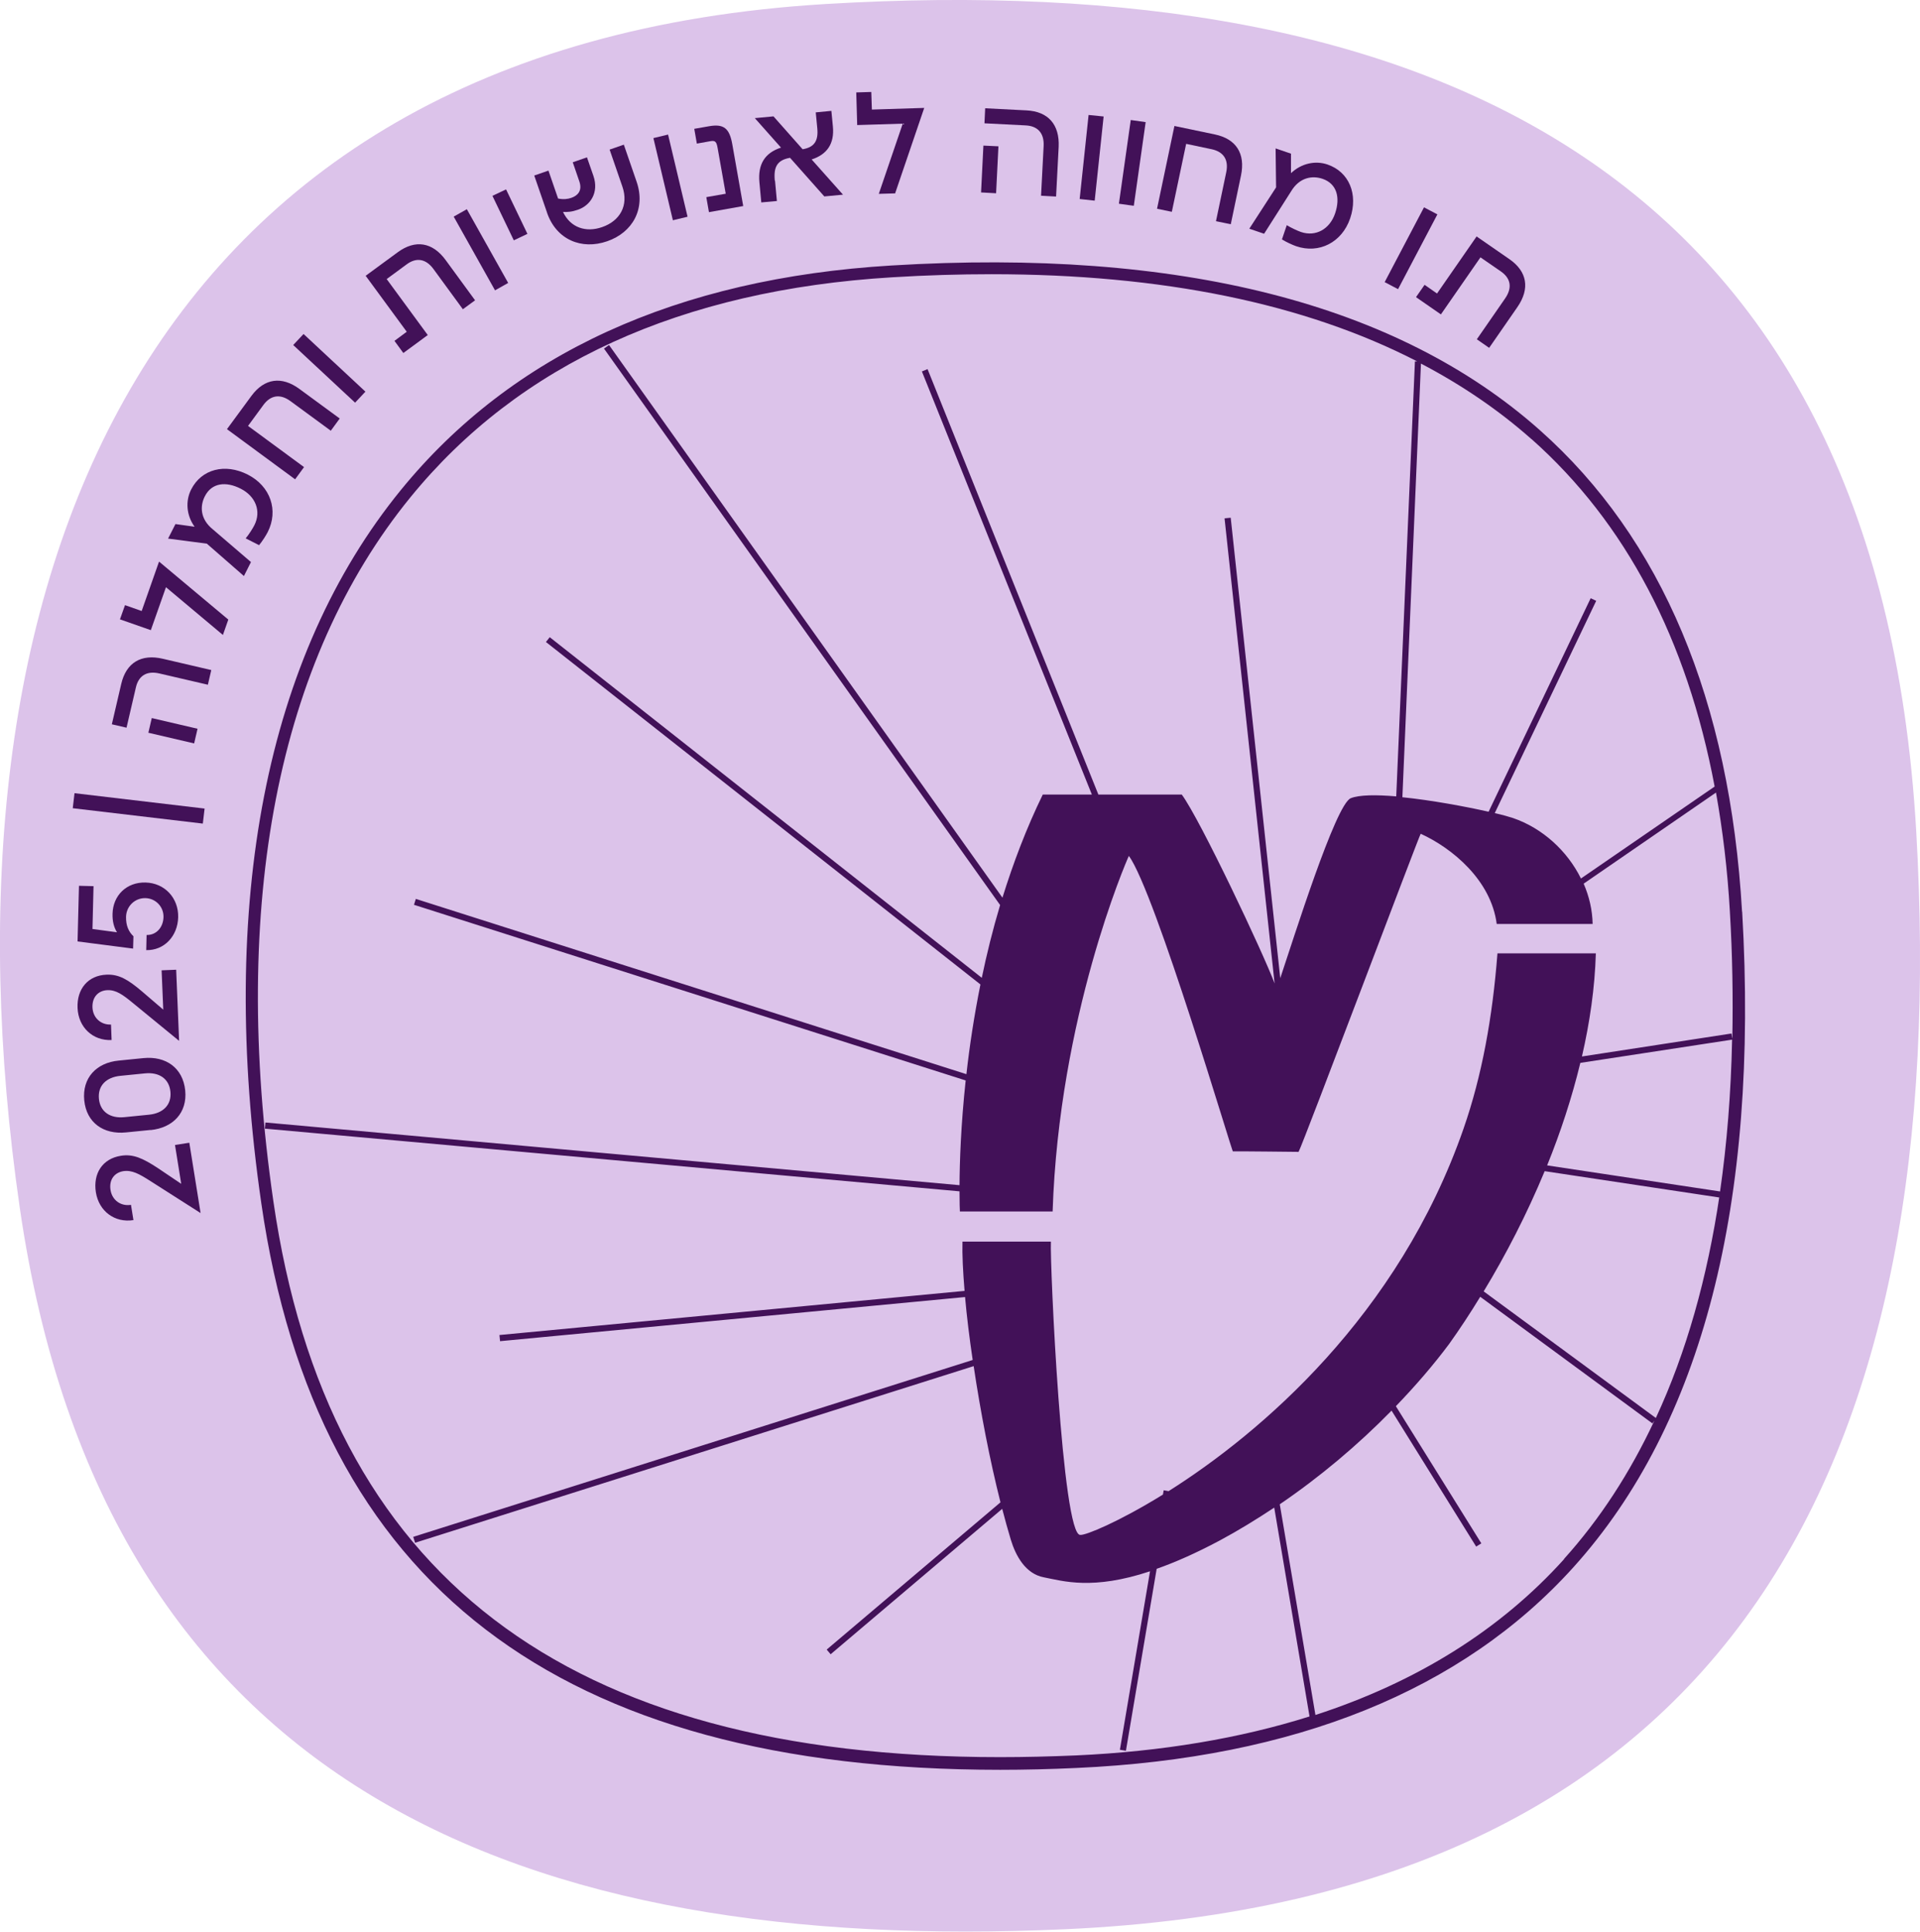 <?xml version="1.0" encoding="UTF-8"?>
<svg xmlns="http://www.w3.org/2000/svg" width="461" height="464" viewBox="0 0 461 464" fill="none">
  <g clip-path="url(#clip0_200_185)">
    <path d="M198.23 0.966C343.128 -7.757 450.925 41.076 460.09 199.555C468.73 348.869 417.523 455.976 255.704 463.291C126.348 469.143 25.01 429.807 4.748 290.043C-16.811 141.06 32.684 10.931 198.23 0.966Z" fill="#DCC3EA"></path>
    <path d="M29.616 281.241C27.53 281.579 26.12 283.242 26.543 285.807C26.938 288.203 28.995 289.725 31.448 289.331L32.04 292.995C27.558 293.7 23.753 290.881 23.02 286.315C22.315 281.833 24.57 278.253 29.024 277.548C31.955 277.069 34.295 278.14 37.903 280.508L43.512 284.285L42.018 274.955L45.457 274.419L48.163 291.304L36.099 283.609C33.449 281.917 31.701 280.931 29.616 281.241Z" fill="#421158"></path>
    <path d="M36.156 271.347L30.236 271.939C24.88 272.475 20.765 269.628 20.23 264.244C19.694 258.832 23.161 255.196 28.517 254.688L34.436 254.096C39.792 253.561 43.907 256.408 44.471 261.848C45.006 267.232 41.511 270.84 36.156 271.375V271.347ZM40.919 262.158C40.609 259.001 38.157 257.422 34.803 257.761L28.883 258.353C25.529 258.691 23.443 260.692 23.753 263.877C24.063 267.034 26.515 268.613 29.87 268.275L35.789 267.683C39.143 267.344 41.229 265.343 40.919 262.158Z" fill="#421158"></path>
    <path d="M25.781 237.776C23.695 237.86 22.089 239.354 22.202 241.947C22.314 244.371 24.175 246.147 26.655 246.034L26.796 249.755C22.258 249.953 18.819 246.683 18.622 242.06C18.424 237.522 21.102 234.224 25.612 234.055C28.6 233.942 30.771 235.267 34.069 238.057L39.199 242.455L38.804 233.012L42.299 232.871L43.004 249.953L31.926 240.876C29.502 238.875 27.867 237.691 25.781 237.776Z" fill="#421158"></path>
    <path d="M35.112 228.22L35.197 224.527C37.536 224.583 39.199 222.695 39.256 220.214C39.312 217.734 37.367 215.733 34.915 215.676C32.434 215.62 30.348 217.565 30.264 220.13C30.207 222.328 30.94 223.794 32.04 224.837L31.955 227.797L18.622 226.077L18.961 212.716L22.456 212.801L22.202 223.089L28.093 223.879C27.389 222.779 26.966 221.285 27.022 219.425C27.135 215.056 30.348 211.814 34.943 211.927C39.538 212.04 42.892 215.648 42.779 220.271C42.666 224.781 39.453 228.276 35.084 228.163L35.112 228.22Z" fill="#421158"></path>
    <path d="M17.468 194.085L17.891 190.477L49.123 194.169L48.7 197.777L17.468 194.085Z" fill="#421158"></path>
    <path d="M26.855 173.93L29.11 164.234C30.294 159.16 33.874 156.962 39.117 158.202L50.73 160.908L49.913 164.431L38.271 161.725C35.142 160.992 33.254 162.374 32.634 165.051L30.379 174.748L26.855 173.93ZM35.622 175.96L36.439 172.437L47.432 175.002L46.615 178.525L35.622 175.96Z" fill="#421158"></path>
    <path d="M39.851 141.007L36.215 151.324L28.802 148.731L30.014 145.32L34.016 146.729L38.188 134.862L54.819 148.787L53.522 152.48L39.879 141.036L39.851 141.007Z" fill="#421158"></path>
    <path d="M42.075 125.842L46.726 126.491C44.697 123.672 44.528 120.233 45.909 117.527C48.389 112.65 54.027 111.185 59.495 113.975C64.963 116.766 66.909 122.573 64.287 127.759C63.892 128.548 62.962 130.014 62.201 130.916L58.988 129.281C59.749 128.379 60.679 126.913 61.074 126.124C62.793 122.742 61.355 119.162 57.804 117.358C54.28 115.554 50.842 115.892 49.178 119.19C48.023 121.445 47.966 124.602 51.123 127.139L60.256 134.975L58.565 138.329L49.658 130.55L40.356 129.338L42.132 125.842H42.075Z" fill="#421158"></path>
    <path d="M54.509 103.039L60.372 95.061C63.472 90.862 67.616 90.241 71.928 93.427L81.569 100.502L79.426 103.433L69.786 96.358C67.193 94.441 64.938 94.977 63.275 97.204L59.554 102.278L73 112.171L70.857 115.103L54.509 103.067V103.039Z" fill="#421158"></path>
    <path d="M72.883 80.207L87.738 94.047L85.258 96.696L70.403 82.856L72.883 80.207Z" fill="#421158"></path>
    <path d="M94.73 81.841L97.662 79.671L87.796 66.226L95.519 60.56C99.719 57.487 103.863 58.136 107.02 62.477L114.067 72.117L111.135 74.259L104.088 64.619C102.2 62.026 99.86 61.828 97.633 63.491L92.842 67.015L102.707 80.46L96.844 84.773L94.702 81.841H94.73Z" fill="#421158"></path>
    <path d="M112.093 50.243L122.015 67.945L118.858 69.721L108.936 52.019L112.093 50.243Z" fill="#421158"></path>
    <path d="M121.507 45.48L126.637 56.163L123.367 57.713L118.237 47.03L121.507 45.48Z" fill="#421158"></path>
    <path d="M131.348 51.06L128.276 42.153L131.687 40.969L133.998 47.678C135.295 47.932 136.309 47.819 137.183 47.509C138.649 47.002 139.889 45.846 139.1 43.563L137.521 38.968L140.932 37.784L142.482 42.238C143.864 46.269 141.721 49.341 138.79 50.356C137.268 50.891 136.253 50.948 135.182 50.891C136.958 54.669 140.678 55.909 144.597 54.528C148.825 53.062 150.995 49.369 149.445 44.831L146.372 35.924L149.783 34.74L152.855 43.647C155.082 50.102 151.925 55.824 145.78 57.938C139.607 60.081 133.575 57.544 131.348 51.089V51.06Z" fill="#421158"></path>
    <path d="M160.407 32.316L165.086 52.047L161.563 52.893L156.884 33.161L160.407 32.316Z" fill="#421158"></path>
    <path d="M169.599 47.34L174.25 46.523L172.306 35.558C172.052 34.064 171.742 33.697 170.614 33.895L167.316 34.486L166.696 30.935L170.248 30.315C173.771 29.695 175.152 30.794 175.829 34.656L178.45 49.482L170.22 50.948L169.599 47.396V47.34Z" fill="#421158"></path>
    <path d="M186.085 43.394L186.536 48.27L182.787 48.608L182.336 43.76C181.942 39.447 183.633 36.713 187.523 35.445L181.237 28.37L185.719 27.947L192.71 35.839C195.444 35.388 196.543 33.894 196.233 30.794L195.867 26.988L199.616 26.622L199.982 30.399C200.377 34.543 198.544 37.108 194.88 38.292L202.406 46.748L197.924 47.171L189.693 37.897C186.593 38.433 185.719 40.096 186.029 43.365L186.085 43.394Z" fill="#421158"></path>
    <path d="M216.725 29.694L205.816 30.033L205.591 22.197L209.199 22.084L209.34 26.312L221.912 25.917L214.921 46.438L211.003 46.551L216.753 29.694H216.725Z" fill="#421158"></path>
    <path d="M236.121 34.965L239.729 35.135L239.165 46.41L235.557 46.212L236.121 34.937V34.965ZM236.544 26.002L246.466 26.509C251.652 26.763 254.443 29.892 254.189 35.276L253.569 47.199L249.961 47.002L250.581 35.078C250.75 31.865 249.059 30.258 246.297 30.117L236.375 29.61L236.544 26.002Z" fill="#421158"></path>
    <path d="M264.982 28.003L262.84 48.185L259.232 47.791L261.374 27.608L264.982 27.975V28.003Z" fill="#421158"></path>
    <path d="M275.077 29.328L272.23 49.426L268.651 48.919L271.498 28.821L275.077 29.328Z" fill="#421158"></path>
    <path d="M282.011 30.258L291.707 32.288C296.809 33.359 299.064 36.882 297.965 42.153L295.513 53.851L291.961 53.118L294.413 41.42C295.09 38.264 293.68 36.431 290.946 35.839L284.801 34.543L281.362 50.863L277.811 50.13L281.983 30.258H282.011Z" fill="#421158"></path>
    <path d="M309.971 36.911V41.59C312.48 39.194 315.863 38.517 318.738 39.504C323.924 41.28 326.151 46.635 324.178 52.442C322.205 58.221 316.708 61.011 311.212 59.123C310.394 58.841 308.816 58.136 307.801 57.488L308.957 54.077C309.971 54.697 311.55 55.43 312.367 55.712C315.947 56.924 319.301 55.007 320.57 51.23C321.838 47.481 321.021 44.127 317.554 42.943C315.158 42.125 312.029 42.52 309.971 45.987L303.516 56.135L299.965 54.922L306.392 45.001L306.279 35.642L310 36.911H309.971Z" fill="#421158"></path>
    <path d="M345.121 51.483L335.678 69.439L332.465 67.748L341.908 49.792L345.121 51.483Z" fill="#421158"></path>
    <path d="M342.049 68.396L345.037 70.482L354.537 56.783L362.401 62.223C366.685 65.183 367.39 69.298 364.346 73.724L357.553 83.533L354.593 81.475L361.386 71.666C363.218 69.016 362.655 66.761 360.371 65.183L355.467 61.8L345.967 75.499L339.992 71.356L342.049 68.396Z" fill="#421158"></path>
    <path d="M418.276 218.961C415.353 168.219 398.994 129.284 369.702 103.279C335.478 72.875 283.124 59.562 214.057 63.754C162.5 66.853 122.873 85.007 96.238 117.684C63.846 157.445 52.27 216.718 62.753 289.038C76.011 380.516 134.035 425 240.16 425C246.066 425 252.237 424.852 258.527 424.557C310.94 422.196 351.069 405.961 377.792 376.354C408.709 342.083 422.351 289.127 418.305 218.961H418.276ZM367.753 105.463C390.342 125.536 405.047 153.549 411.691 188.882L379.594 210.962C376.316 204.35 370.41 198.889 363.264 196.439C362.379 196.144 360.813 195.701 358.894 195.258L383.255 144.28L381.926 143.66L357.418 194.933C351.807 193.664 343.687 192.159 336.718 191.45L341.177 87.309C350.981 92.445 359.869 98.497 367.723 105.463H367.753ZM375.578 374.376C360.193 391.438 340.173 403.924 315.842 411.835L307.278 361.24C316.905 354.687 326.029 347.012 334.12 338.747L354.435 371.395L355.676 370.627L335.153 337.685C339.789 332.873 344.13 327.855 347.939 322.748C350.449 319.236 352.959 315.428 355.41 311.413L396.75 341.817L397.222 341.168C391.346 353.713 384.141 364.812 375.489 374.405L375.578 374.376ZM356.237 310.114C361.552 301.347 366.601 291.577 370.883 281.245L412.784 287.562L412.902 286.824C409.949 306.926 404.84 324.874 397.576 340.518L356.237 310.114ZM412.99 286.116L371.473 279.858C374.692 271.917 377.409 263.623 379.446 255.24L415.884 249.661C415.618 262.531 414.644 274.663 412.99 286.145V286.116ZM415.914 249.365L415.736 248.185L379.83 253.705C381.72 245.498 382.93 237.174 383.167 228.939H359.544C358.363 244.318 355.823 258.309 351.423 270.973C335.803 316.018 302.583 344.179 280.585 358.082L279.403 357.875L279.226 358.908C268.478 365.55 260.653 368.708 259.413 368.59C255.043 369.181 252.06 303.414 252.326 298.159H231.095C231.006 301.288 231.213 305.362 231.597 309.996L119.92 320.593L120.068 322.069L231.715 311.472C232.128 316.107 232.749 321.213 233.546 326.586L99.221 369.063L99.664 370.48L233.782 328.062C235.406 338.924 237.65 350.614 240.219 360.768L198.495 396.131L199.44 397.253L240.633 362.332C241.312 364.93 241.991 367.41 242.7 369.742C243.881 373.638 246.243 377.948 250.613 378.774C255.308 379.689 262.336 381.903 276.126 377.328L268.891 420.189L270.338 420.425L277.72 376.737C282.091 375.202 287.081 373.018 292.898 369.919C297.298 367.557 301.668 364.871 305.95 362.037L314.424 412.189C297.741 417.443 279.049 420.602 258.379 421.546C252.119 421.812 246.007 421.96 240.131 421.96C135.747 421.96 78.669 378.302 65.647 288.536C55.282 217.043 66.651 158.567 98.512 119.455C124.586 87.427 163.534 69.657 214.234 66.587C222.414 66.085 230.357 65.849 238.064 65.849C279.108 65.849 313.273 72.875 340.262 86.778H339.73L335.242 191.244C330.429 190.83 326.354 190.86 324.316 191.686C320.655 193.192 310.556 225.514 307.396 234.901L295.497 124.325L294.02 124.473L306.038 236.171C303.351 228.939 288.173 196.793 283.744 190.801C283.715 190.801 272.996 190.801 263.724 190.801L222.709 88.638L221.351 89.198L262.159 190.801C255.722 190.801 250.377 190.801 250.377 190.801C246.42 198.918 243.261 207.302 240.692 215.567L146.23 82.852L145.019 83.708L240.131 217.338C238.359 223.271 236.912 229.116 235.731 234.813L131.997 153.017L131.082 154.168L235.406 236.407C233.871 244.052 232.778 251.314 232.04 257.955L99.841 215.862L99.398 217.279L231.863 259.461C230.711 270.176 230.416 279.031 230.386 284.61L63.727 269.556L63.609 271.032L230.386 286.086C230.386 288.772 230.445 290.485 230.475 290.927H249.462C251.351 290.927 252.621 290.927 252.739 290.927C254.275 244.2 270.368 206.947 271.047 205.531C277.425 214.297 296.028 277.437 296.028 276.493C296.205 276.434 311.737 276.611 311.796 276.611C313.007 274.338 340.734 200.66 341.118 200.217C348.677 203.671 358.008 211.346 359.367 221.884H382.399C382.34 218.548 381.572 215.272 380.243 212.202L412.016 190.329C413.64 199.42 414.792 208.955 415.353 218.961C415.973 229.44 416.12 239.506 415.943 249.188L415.914 249.365Z" fill="#421158"></path>
  </g>
  <defs>
    <clipPath id="clip0_200_185">
      <rect width="461" height="463.871" fill="white"></rect>
    </clipPath>
  </defs>
</svg>
